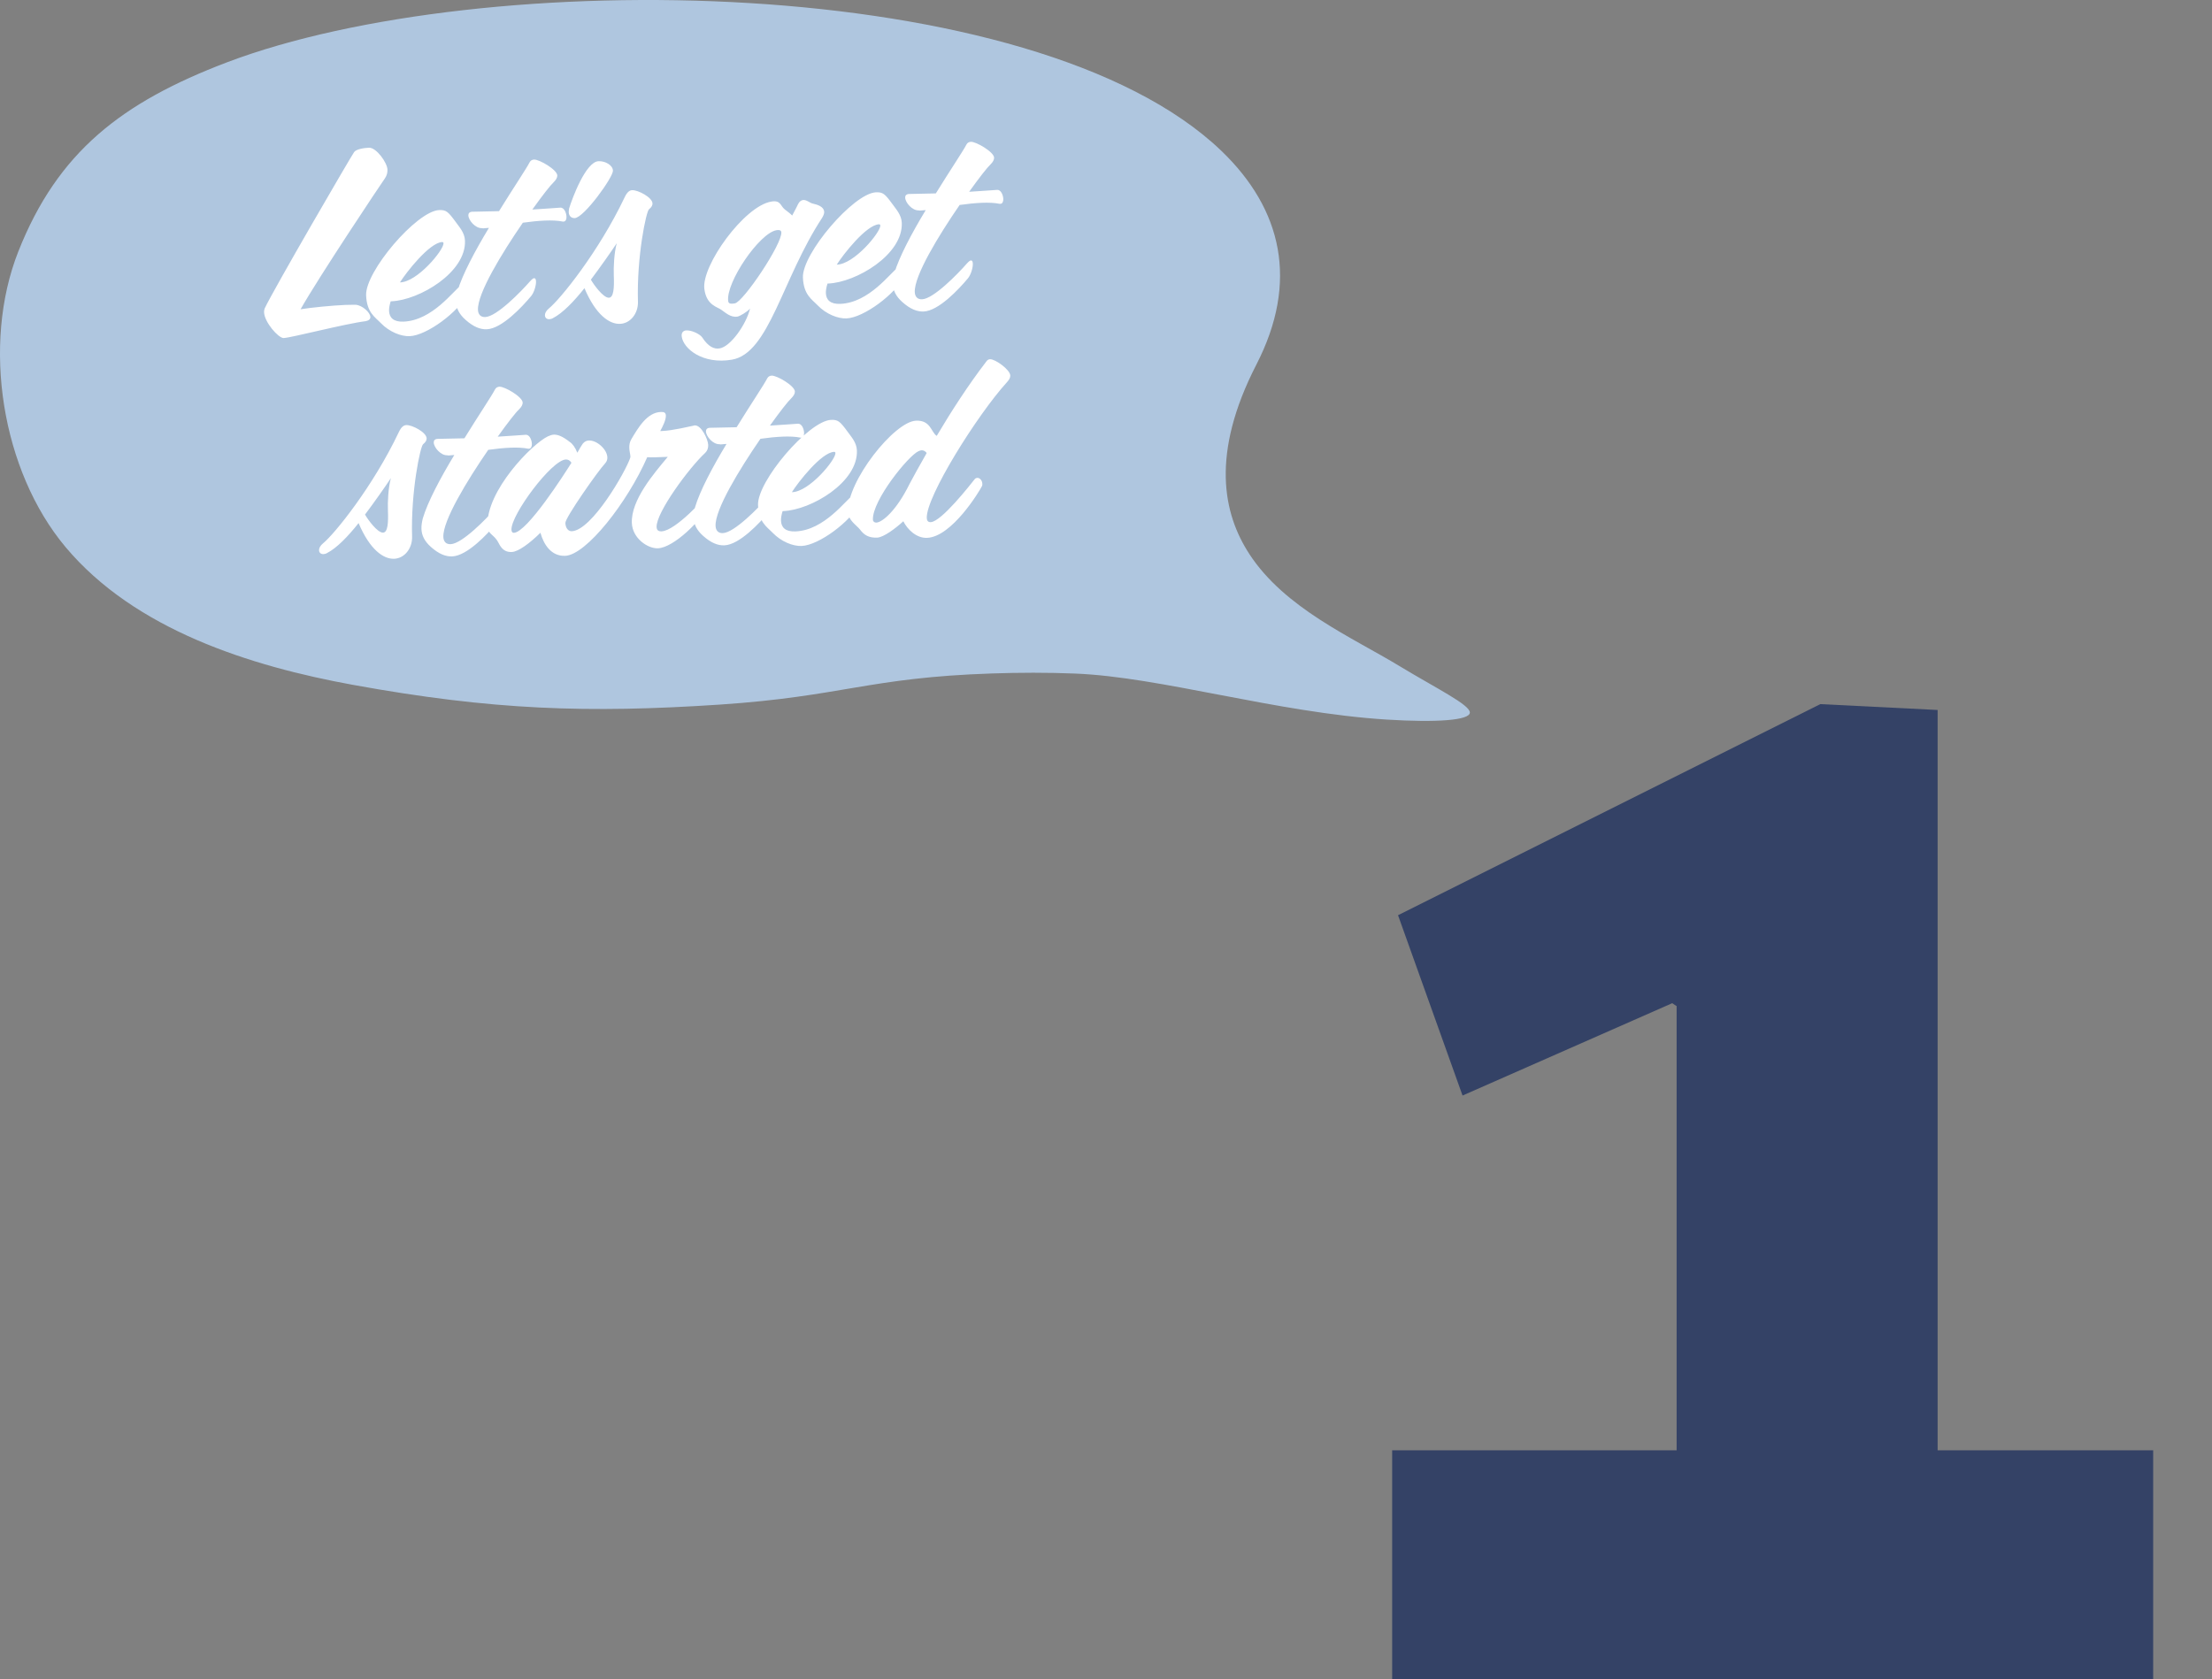 <svg xmlns="http://www.w3.org/2000/svg" width="353" height="268" viewBox="0 0 353 268" fill="none"><rect x="0" y="0" width="353" height="268" fill="#808080" stroke="none"/><path d="M222.167 268V231.496H267.563V160.594L266.861 160.126L233.399 174.868L223.103 146.086L290.495 112.39L309.215 113.326V231.496H343.613V268H222.167Z" fill="#344266"></path><g clip-path="url(#clip0_732_1551)"><path d="M199.379 88.431C195.173 81.989 193.174 72.457 200.496 58.199C207.28 45.013 204.646 33.42 194.884 24.052C165.046 -4.519 76.924 -5.508 36.192 9.959C19.453 16.332 9.208 24.23 2.921 40.15C-2.967 55.067 0.301 75.177 10.435 87.291C21.508 100.519 39.957 106.329 56.296 109.31C78.55 113.362 93.828 113.857 114.828 112.469C134.435 111.164 138.558 108.156 158.275 107.497C162.702 107.346 167.128 107.332 171.54 107.511C185.204 108.046 203.64 113.747 221.316 114.859C229.245 115.354 234.567 114.983 234.567 113.733C234.567 112.483 229.19 109.859 223.426 106.371C215.691 101.673 205.046 97.126 199.365 88.418L199.379 88.431Z" fill="#AFC6DF"></path><path d="M61.831 27.061C61.85 27.541 61.748 27.985 61.446 28.438C60.689 29.509 50.916 44.158 47.966 49.363C49.596 49.096 52.985 48.758 55.143 48.67C55.823 48.643 56.384 48.66 56.744 48.645C57.828 48.721 59.075 49.872 59.105 50.591C59.118 50.911 58.888 51.16 58.371 51.261C55.026 51.678 46.509 53.906 45.27 53.956L45.23 53.958C44.388 53.912 42.205 51.438 42.14 49.84C42.132 49.64 42.164 49.438 42.236 49.235C43.672 46.175 56.058 24.894 56.513 24.275C56.815 23.822 58.047 23.612 58.887 23.578C60.046 23.53 61.785 25.942 61.831 27.061ZM74.731 46.473C74.736 46.593 74.701 46.714 74.668 46.876C73.184 49.778 68.133 53.547 65.376 53.659C64.017 53.714 62.146 52.989 60.767 51.564C59.847 50.601 58.537 49.894 58.425 47.136C58.271 43.339 66.448 33.759 70.042 33.532C71.201 33.485 71.492 33.754 72.721 35.425C73.231 36.165 74.15 37.089 74.203 38.407C74.41 43.483 66.903 47.912 62.467 48.092C62.427 48.094 62.387 48.096 62.347 48.097C62.17 48.665 62.071 49.189 62.089 49.629C62.133 50.708 62.802 51.401 64.401 51.337C69.037 51.148 72.404 46.327 73.612 45.517C73.65 45.476 73.73 45.472 73.77 45.471C74.17 45.455 74.709 45.913 74.731 46.473ZM70.778 38.827C70.773 38.707 70.689 38.63 70.57 38.635C68.531 38.718 64.803 43.514 63.826 45.075C66.587 45.042 70.821 39.906 70.778 38.827ZM90.403 34.586C90.419 34.986 90.274 35.352 89.954 35.365C89.914 35.367 89.914 35.367 89.834 35.37C89.027 35.202 88.025 35.163 86.985 35.205C85.866 35.251 84.63 35.381 83.436 35.55C80.034 40.492 76.17 46.855 76.275 49.452C76.305 50.172 76.684 50.637 77.443 50.606C79.282 50.531 83.162 46.53 84.578 44.911C84.885 44.578 85.078 44.41 85.238 44.404C85.438 44.396 85.526 44.593 85.539 44.912C85.566 45.592 85.212 46.727 84.754 47.266C83.303 49.006 80.081 52.46 77.683 52.558C76.644 52.6 75.545 52.164 74.299 51.054C73.219 50.097 72.82 49.153 72.781 48.193C72.759 47.634 72.856 47.069 72.993 46.503C73.766 43.87 75.812 40.023 78.025 36.37C77.666 36.385 77.387 36.437 77.108 36.448C77.028 36.451 76.946 36.414 76.906 36.416C75.867 36.458 74.774 35.182 74.742 34.382C74.729 34.062 74.919 33.815 75.359 33.797C76.717 33.742 78.079 33.766 79.438 33.711C79.478 33.709 79.558 33.706 79.638 33.703C81.891 30.048 84.006 26.92 84.525 25.898C84.674 25.611 84.948 25.48 85.228 25.469C86.067 25.435 88.897 27.081 88.934 28C88.947 28.32 88.762 28.688 88.339 29.105C87.837 29.566 86.543 31.22 84.952 33.447C87.229 33.314 89.064 33.159 89.384 33.146C90.061 33.079 90.38 34.026 90.403 34.586ZM97.817 27.239C97.86 28.278 93.199 34.752 91.72 34.813C91.201 34.834 90.786 34.49 90.762 33.891C90.754 33.691 90.787 33.529 90.817 33.288C91.312 31.667 93.476 25.814 95.514 25.731C96.593 25.687 97.782 26.359 97.817 27.239ZM104.129 32.467C104.141 32.746 103.994 33.072 103.567 33.41C103.139 33.708 101.59 40.897 101.807 48.214C101.841 50.014 100.625 51.625 98.946 51.693C97.268 51.761 95.086 50.289 93.27 45.999C91.595 48.109 89.789 49.984 88.26 50.767C88.065 50.895 87.827 50.944 87.667 50.951C87.227 50.969 86.976 50.699 86.962 50.339C86.948 50.019 87.132 49.611 87.597 49.232C89.419 47.757 95.556 40.181 99.686 31.486C100.091 30.629 100.481 30.373 100.881 30.357C101.84 30.318 104.09 31.507 104.129 32.467ZM97.953 44.007C97.896 42.608 98.005 40.362 98.423 38.824C97.669 39.975 95.701 42.778 94.296 44.636C94.685 45.341 96.256 47.559 97.175 47.522C97.935 47.491 98.031 45.925 97.953 44.007ZM131.518 33.715C131.569 33.993 131.462 34.317 131.2 34.768C124.791 44.517 122.753 56.41 116.789 57.413C112.137 58.202 109.03 55.647 108.791 53.695C108.727 53.097 108.997 52.846 109.393 52.749C110.269 52.634 111.697 53.296 112.081 53.881C113.021 55.324 113.959 55.766 114.834 55.611C116.584 55.339 119.082 51.795 119.699 49.248C119.202 49.828 118.028 50.477 117.71 50.53C116.597 50.735 115.72 49.85 115.145 49.473C114.524 48.978 112.754 48.77 112.407 46.141C111.894 42.399 118.793 32.871 123.088 32.176C124.599 31.914 124.516 32.838 125.22 33.41C125.758 33.829 126.17 34.132 126.422 34.402C127.055 33.255 127.349 32.603 127.349 32.603C127.571 32.154 127.844 31.982 128.122 31.931C128.679 31.828 129.304 32.444 129.747 32.505C130.515 32.675 131.409 32.998 131.518 33.715ZM124.687 37.035C124.632 36.677 124.193 36.695 123.915 36.746C121.21 37.176 115.807 45.082 116.208 48.069C116.27 48.587 116.826 48.484 117.264 48.426C118.616 48.211 124.92 38.827 124.687 37.035ZM144.439 43.638C144.444 43.758 144.409 43.879 144.376 44.041C142.893 46.943 137.842 50.712 135.084 50.824C133.725 50.879 131.854 50.154 130.475 48.729C129.555 47.766 128.245 47.059 128.133 44.301C127.979 40.504 136.156 30.924 139.75 30.698C140.909 30.65 141.2 30.919 142.429 32.59C142.939 33.33 143.858 34.254 143.911 35.572C144.118 40.648 136.612 45.077 132.175 45.257C132.135 45.259 132.095 45.261 132.055 45.262C131.878 45.83 131.779 46.354 131.797 46.794C131.841 47.873 132.51 48.566 134.109 48.502C138.745 48.313 142.112 43.492 143.32 42.682C143.358 42.641 143.438 42.638 143.478 42.636C143.878 42.62 144.417 43.078 144.439 43.638ZM140.486 35.992C140.481 35.872 140.397 35.795 140.278 35.8C138.239 35.883 134.511 40.679 133.534 42.24C136.295 42.208 140.529 37.071 140.486 35.992ZM160.111 31.751C160.127 32.151 159.982 32.517 159.662 32.53C159.622 32.532 159.622 32.532 159.542 32.535C158.735 32.367 157.732 32.328 156.693 32.37C155.574 32.416 154.339 32.546 153.144 32.715C149.742 37.657 145.878 44.02 145.983 46.617C146.013 47.337 146.392 47.802 147.151 47.771C148.99 47.696 152.87 43.695 154.286 42.076C154.592 41.743 154.786 41.575 154.946 41.569C155.146 41.561 155.234 41.758 155.247 42.077C155.274 42.757 154.92 43.892 154.462 44.431C153.011 46.171 149.789 49.625 147.391 49.723C146.352 49.765 145.253 49.329 144.007 48.219C142.927 47.262 142.528 46.318 142.489 45.358C142.467 44.799 142.564 44.234 142.701 43.668C143.474 41.035 145.52 37.188 147.733 33.535C147.374 33.55 147.095 33.602 146.816 33.613C146.736 33.616 146.654 33.579 146.614 33.581C145.575 33.623 144.482 32.347 144.45 31.547C144.437 31.227 144.627 30.98 145.066 30.962C146.425 30.907 147.787 30.931 149.146 30.876C149.186 30.874 149.266 30.871 149.346 30.868C151.6 27.213 153.714 24.085 154.233 23.063C154.382 22.776 154.656 22.645 154.936 22.634C155.776 22.6 158.605 24.246 158.642 25.165C158.655 25.485 158.47 25.853 158.047 26.27C157.545 26.731 156.251 28.385 154.66 30.612C156.937 30.479 158.772 30.324 159.092 30.311C159.769 30.244 160.088 31.192 160.111 31.751ZM68.084 69.962C68.096 70.242 67.949 70.568 67.522 70.906C67.094 71.204 65.545 78.392 65.762 85.71C65.795 87.51 64.58 89.12 62.901 89.189C61.223 89.257 59.041 87.784 57.225 83.495C55.55 85.605 53.744 87.479 52.215 88.262C52.02 88.39 51.782 88.44 51.622 88.446C51.182 88.464 50.931 88.194 50.916 87.835C50.903 87.515 51.087 87.107 51.552 86.728C53.373 85.253 59.511 77.677 63.641 68.982C64.046 68.125 64.436 67.869 64.836 67.852C65.795 67.813 68.045 69.003 68.084 69.962ZM61.908 81.503C61.851 80.104 61.96 77.858 62.378 76.319C61.624 77.471 59.656 80.273 58.251 82.132C58.64 82.837 60.211 85.055 61.13 85.017C61.89 84.986 61.986 83.421 61.908 81.503ZM84.879 70.84C84.896 71.24 84.751 71.606 84.431 71.619C84.391 71.621 84.391 71.621 84.311 71.624C83.503 71.457 82.501 71.418 81.462 71.46C80.343 71.505 79.107 71.636 77.913 71.804C74.511 76.747 70.646 83.109 70.752 85.707C70.781 86.426 71.16 86.891 71.92 86.86C73.758 86.785 77.639 82.784 79.054 81.166C79.361 80.833 79.554 80.665 79.714 80.658C79.914 80.65 80.002 80.847 80.015 81.167C80.043 81.846 79.689 82.981 79.23 83.52C77.78 85.261 74.557 88.715 72.159 88.812C71.12 88.854 70.022 88.419 68.775 87.308C67.696 86.352 67.297 85.407 67.258 84.448C67.235 83.888 67.332 83.324 67.469 82.758C68.243 80.124 70.288 76.278 72.502 72.625C72.142 72.639 71.864 72.691 71.584 72.702C71.504 72.706 71.423 72.669 71.383 72.67C70.344 72.713 69.251 71.436 69.218 70.637C69.205 70.317 69.395 70.069 69.835 70.051C71.194 69.996 72.556 70.02 73.915 69.965C73.955 69.964 74.035 69.96 74.115 69.957C76.368 66.302 78.483 63.174 79.001 62.152C79.15 61.866 79.425 61.734 79.705 61.723C80.544 61.689 83.373 63.335 83.411 64.255C83.424 64.574 83.238 64.942 82.815 65.36C82.313 65.82 81.019 67.475 79.429 69.701C81.705 69.568 83.54 69.414 83.86 69.401C84.538 69.333 84.857 70.281 84.879 70.84ZM91.195 73.866C90.939 73.476 90.652 73.328 90.293 73.343C88.014 73.435 81.525 82.186 81.621 84.544C81.633 84.864 81.761 85.059 82.001 85.049C84.12 84.963 90.067 75.674 91.195 73.866ZM113.55 79.202C113.563 79.522 113.461 79.966 113.241 80.456C111.946 83.071 107.519 87.414 105.001 87.517C103.362 87.583 100.932 85.921 100.833 83.483C100.684 79.806 104.355 75.573 106.569 72.921C105.41 72.968 103.731 73.036 103.288 72.974C100.139 80.188 93.555 88.583 90.197 88.719C87.959 88.81 86.76 86.897 86.244 85.037C84.551 86.707 82.724 88.062 81.685 88.105C81.006 88.132 80.2 88.005 79.544 86.63C78.847 85.257 77.85 85.338 77.794 83.979C77.564 78.304 84.946 70.838 87.42 69.656C87.735 69.523 88.05 69.39 88.37 69.377C89.009 69.351 89.782 69.64 90.94 70.554C91.351 70.817 91.816 71.439 92.13 72.267C92.541 71.53 92.841 71.037 92.993 70.831C93.259 70.5 93.573 70.327 93.972 70.311C95.251 70.258 96.872 71.714 96.924 72.993C96.938 73.353 96.832 73.677 96.563 73.968C95.488 75.093 90.19 82.634 90.224 83.474C90.263 84.433 90.799 84.811 91.239 84.793C94.476 84.662 99.857 75.235 100.57 73.085C100.607 73.003 100.604 72.923 100.601 72.843C100.586 72.484 100.448 72.049 100.427 71.529C100.409 71.09 100.468 70.567 100.768 70.074C101.781 68.392 103.237 65.81 105.477 65.759C105.956 65.74 106.241 65.848 106.261 66.328C106.288 67.007 105.771 68.069 105.361 68.806C105.481 68.802 105.56 68.798 105.68 68.793C107.399 68.724 110.094 68.053 110.65 67.951C110.729 67.908 110.808 67.904 110.888 67.901C111.928 67.859 112.979 70.098 113.017 71.017C113.036 71.497 112.894 71.943 112.548 72.277C110.039 74.581 104.688 81.805 104.783 84.123C104.804 84.642 105.092 84.831 105.571 84.811C107.849 84.719 112.634 79.32 113.014 78.824C113.091 78.741 113.169 78.697 113.249 78.694C113.409 78.688 113.537 78.882 113.55 79.202ZM128.32 69.074C128.336 69.473 128.191 69.84 127.871 69.853C127.831 69.854 127.831 69.854 127.751 69.858C126.944 69.69 125.942 69.651 124.902 69.693C123.783 69.739 122.548 69.869 121.354 70.038C117.952 74.98 114.087 81.342 114.193 83.94C114.222 84.659 114.601 85.124 115.36 85.094C117.199 85.019 121.079 81.018 122.495 79.399C122.802 79.066 122.995 78.898 123.155 78.892C123.355 78.884 123.443 79.08 123.456 79.4C123.483 80.079 123.129 81.215 122.671 81.754C121.22 83.494 117.998 86.948 115.6 87.045C114.561 87.088 113.462 86.652 112.216 85.542C111.136 84.585 110.738 83.64 110.699 82.681C110.676 82.121 110.773 81.557 110.91 80.991C111.684 78.357 113.729 74.511 115.942 70.858C115.583 70.873 115.305 70.924 115.025 70.936C114.945 70.939 114.863 70.902 114.823 70.904C113.784 70.946 112.691 69.669 112.659 68.87C112.646 68.55 112.836 68.302 113.276 68.284C114.634 68.229 115.997 68.254 117.355 68.198C117.395 68.197 117.475 68.194 117.555 68.19C119.809 64.536 121.923 61.407 122.442 60.385C122.591 60.099 122.866 59.968 123.145 59.956C123.985 59.922 126.814 61.569 126.851 62.488C126.864 62.808 126.679 63.175 126.256 63.593C125.754 64.054 124.46 65.708 122.869 67.934C125.146 67.802 126.981 67.647 127.301 67.634C127.979 67.566 128.297 68.514 128.32 69.074ZM137.277 79.959C137.282 80.079 137.246 80.2 137.213 80.362C135.73 83.264 130.679 87.033 127.921 87.145C126.562 87.2 124.691 86.475 123.312 85.05C122.392 84.087 121.082 83.38 120.97 80.622C120.816 76.825 128.993 67.245 132.587 67.019C133.746 66.972 134.037 67.24 135.266 68.911C135.777 69.651 136.695 70.575 136.749 71.894C136.955 76.969 129.449 81.398 125.012 81.578C124.972 81.58 124.932 81.582 124.892 81.583C124.715 82.151 124.617 82.675 124.635 83.115C124.678 84.194 125.347 84.888 126.946 84.823C131.582 84.634 134.949 79.813 136.157 79.003C136.195 78.962 136.275 78.959 136.315 78.957C136.715 78.941 137.254 79.399 137.277 79.959ZM133.323 72.313C133.318 72.193 133.235 72.117 133.115 72.121C131.076 72.204 127.348 77 126.371 78.561C129.132 78.528 133.367 73.392 133.323 72.313ZM161.224 59.929C161.239 60.289 161.052 60.617 160.669 61.033C155.956 66.228 147.76 79.292 147.898 82.689C147.916 83.129 148.125 83.361 148.525 83.344C150.244 83.275 154.847 77.363 155.571 76.452C155.686 76.328 155.844 76.281 155.964 76.276C156.364 76.26 156.741 76.685 156.762 77.205C156.767 77.325 156.774 77.484 156.699 77.608C156.292 78.425 151.903 85.689 147.946 85.85C146.228 85.92 144.809 84.496 144.156 83.202C142.921 84.333 141.018 85.772 139.978 85.814C138.62 85.869 137.879 85.379 137.244 84.524C136.695 83.826 135.383 83.078 135.328 81.719C135.13 76.843 142.708 67.288 146.185 67.146C148.543 67.05 148.583 69.01 149.486 69.574C151.772 65.718 154.52 61.443 157.448 57.641C157.6 57.434 157.796 57.346 157.996 57.338C158.835 57.304 161.187 59.01 161.224 59.929ZM147.877 72.322C147.704 72.008 147.338 71.863 147.098 71.873C146.938 71.879 146.78 71.926 146.583 72.014C144.97 72.72 139.177 79.882 139.302 82.959C139.313 83.239 139.561 83.429 139.841 83.417C140.8 83.378 143.047 81.526 145.154 77.236C145.675 76.254 146.792 74.207 147.877 72.322Z" fill="white"></path></g><defs><clipPath id="clip0_732_1551"><rect width="234.583" height="115.079" fill="white"></rect></clipPath></defs></svg>
